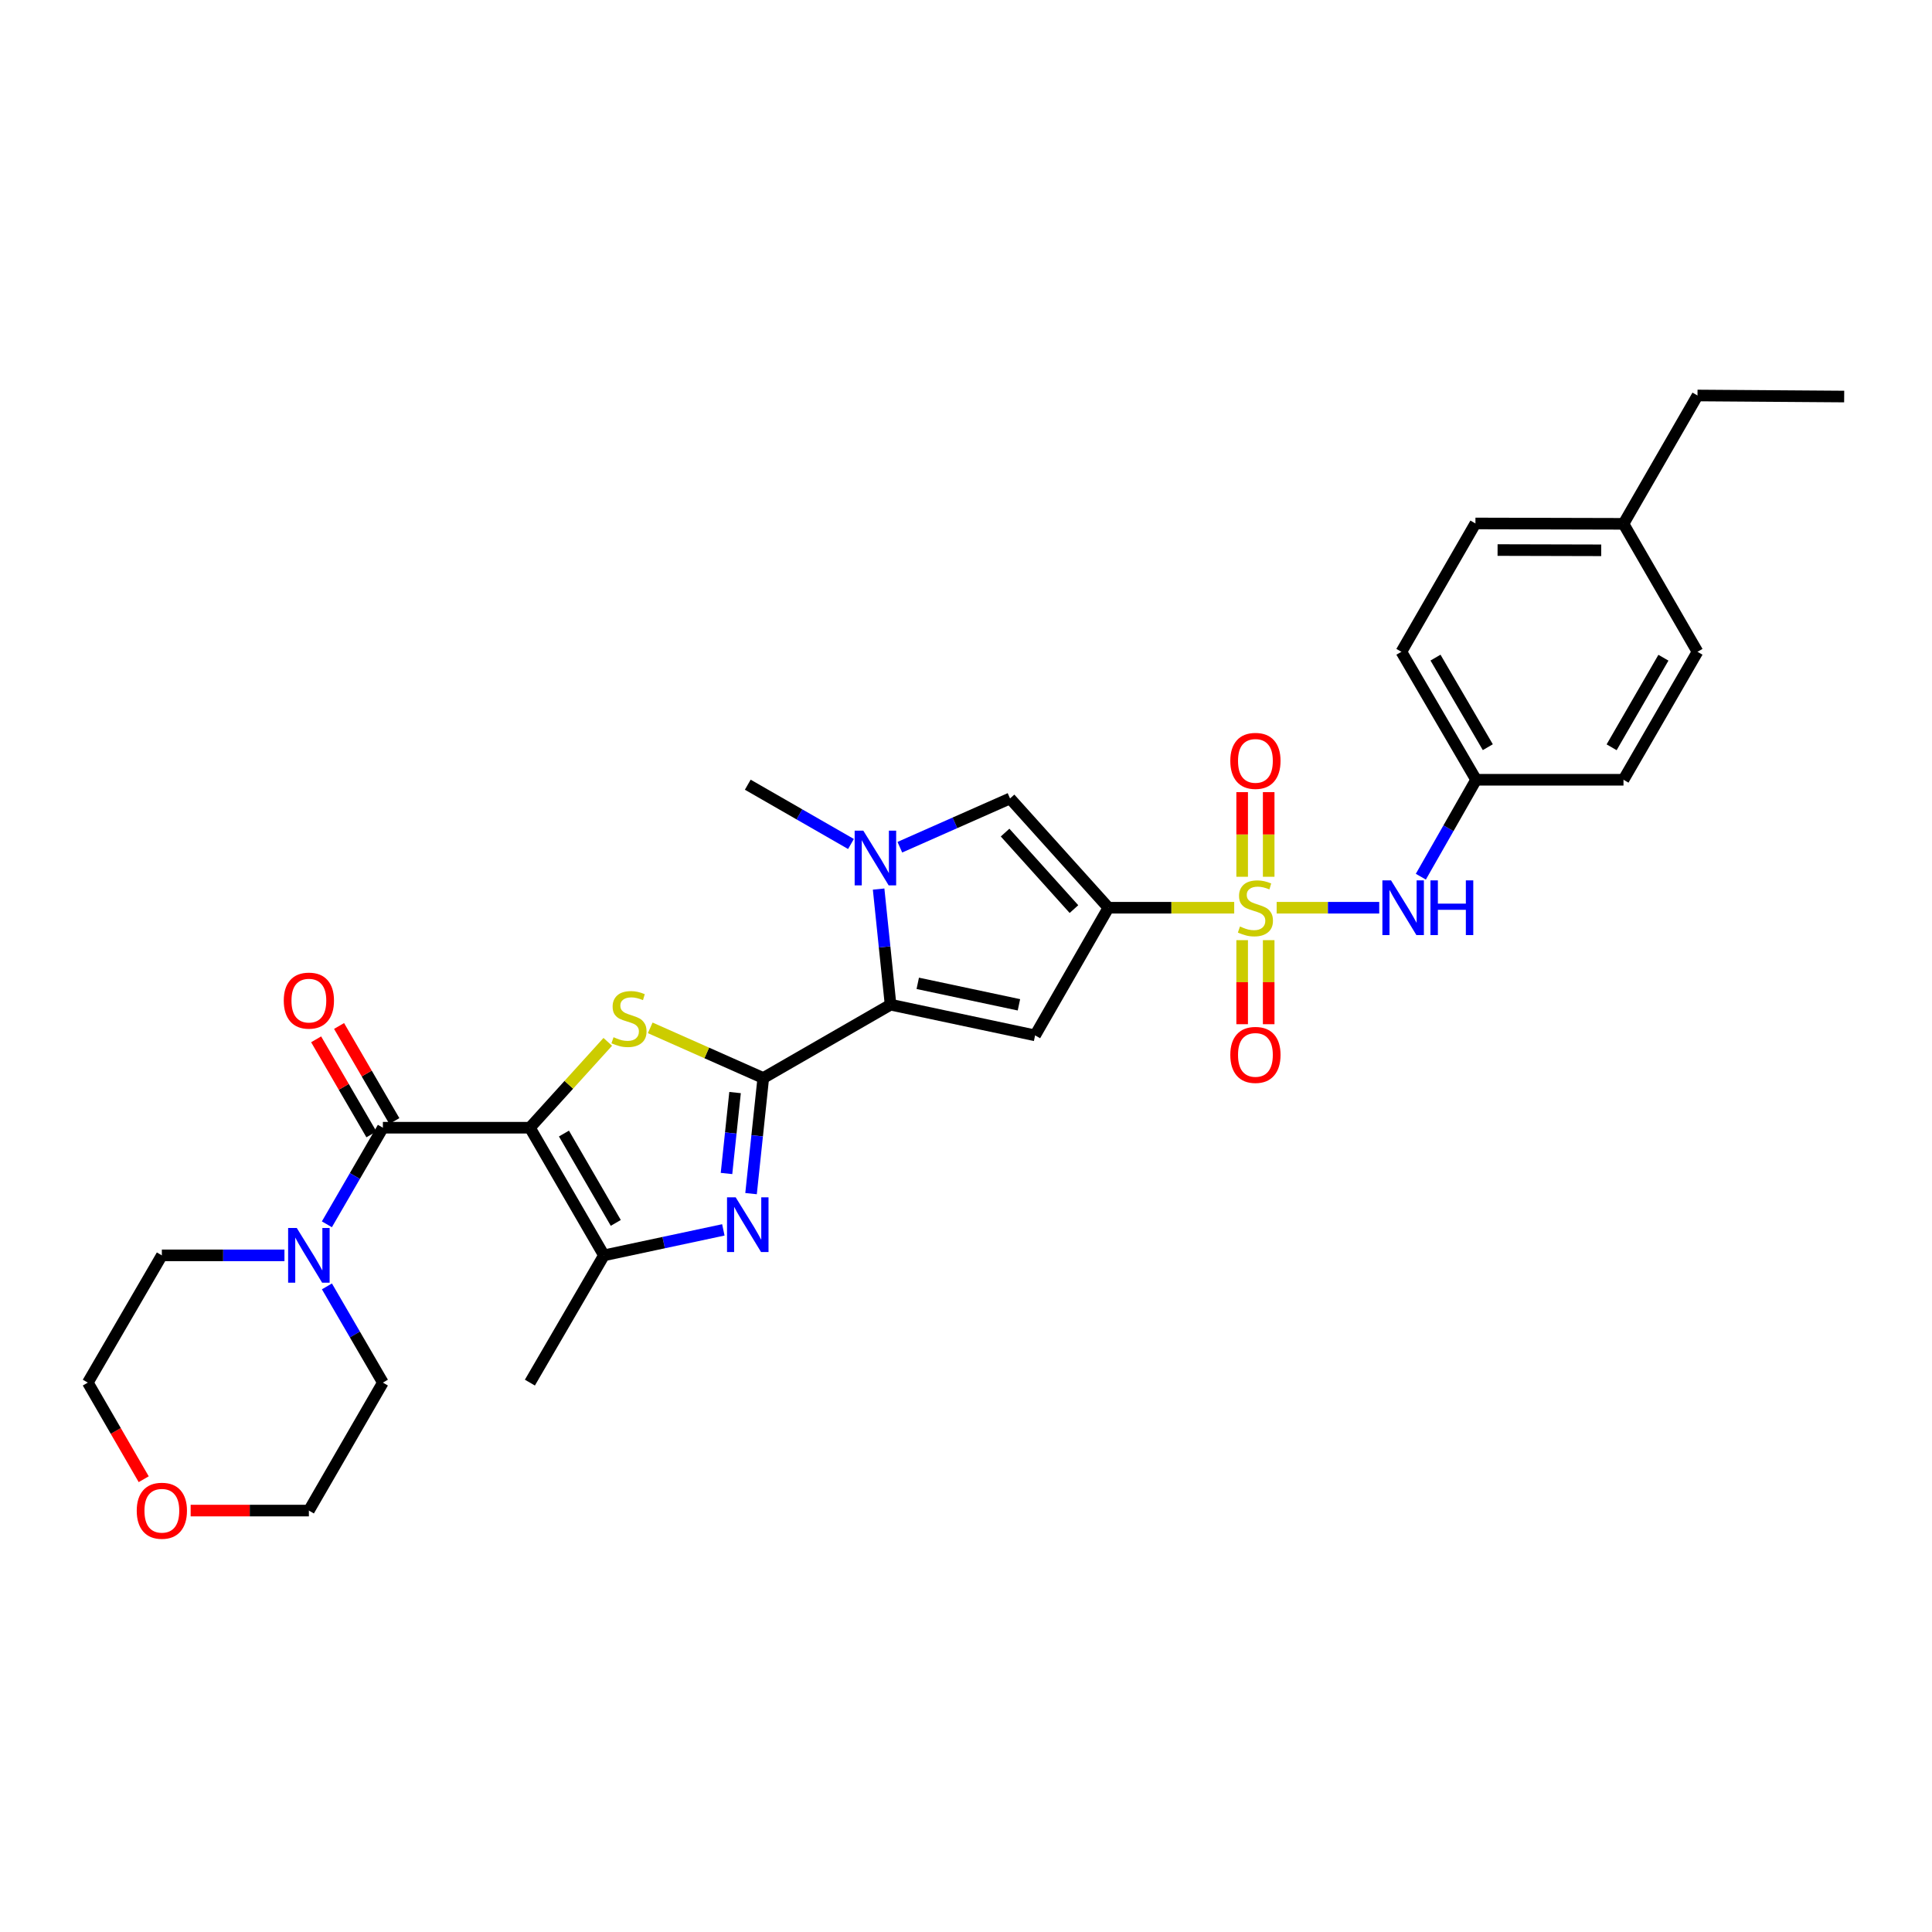 <?xml version='1.0' encoding='iso-8859-1'?>
<svg version='1.1' baseProfile='full'
              xmlns='http://www.w3.org/2000/svg'
                      xmlns:rdkit='http://www.rdkit.org/xml'
                      xmlns:xlink='http://www.w3.org/1999/xlink'
                  xml:space='preserve'
width='1000px' height='1000px' viewBox='0 0 1000 1000'>
<!-- END OF HEADER -->
<rect style='opacity:1.0;fill:#FFFFFF;stroke:none' width='1000' height='1000' x='0' y='0'> </rect>
<path class='bond-3' d='M 274.272,583.703 L 294.426,561.48' style='fill:none;fill-rule:evenodd;stroke:#000000;stroke-width:6px;stroke-linecap:butt;stroke-linejoin:miter;stroke-opacity:1' />
<path class='bond-3' d='M 294.426,561.48 L 314.581,539.258' style='fill:none;fill-rule:evenodd;stroke:#CCCC00;stroke-width:6px;stroke-linecap:butt;stroke-linejoin:miter;stroke-opacity:1' />
<path class='bond-7' d='M 274.272,583.703 L 198.18,583.703' style='fill:none;fill-rule:evenodd;stroke:#000000;stroke-width:6px;stroke-linecap:butt;stroke-linejoin:miter;stroke-opacity:1' />
<path class='bond-8' d='M 274.272,583.703 L 312.6,649.77' style='fill:none;fill-rule:evenodd;stroke:#000000;stroke-width:6px;stroke-linecap:butt;stroke-linejoin:miter;stroke-opacity:1' />
<path class='bond-8' d='M 291.9,586.722 L 318.729,632.969' style='fill:none;fill-rule:evenodd;stroke:#000000;stroke-width:6px;stroke-linecap:butt;stroke-linejoin:miter;stroke-opacity:1' />
<path class='bond-0' d='M 638.822,469.839 L 606.27,469.839' style='fill:none;fill-rule:evenodd;stroke:#CCCC00;stroke-width:6px;stroke-linecap:butt;stroke-linejoin:miter;stroke-opacity:1' />
<path class='bond-0' d='M 606.27,469.839 L 573.719,469.839' style='fill:none;fill-rule:evenodd;stroke:#000000;stroke-width:6px;stroke-linecap:butt;stroke-linejoin:miter;stroke-opacity:1' />
<path class='bond-12' d='M 660.795,469.839 L 687.34,469.839' style='fill:none;fill-rule:evenodd;stroke:#CCCC00;stroke-width:6px;stroke-linecap:butt;stroke-linejoin:miter;stroke-opacity:1' />
<path class='bond-12' d='M 687.34,469.839 L 713.885,469.839' style='fill:none;fill-rule:evenodd;stroke:#0000FF;stroke-width:6px;stroke-linecap:butt;stroke-linejoin:miter;stroke-opacity:1' />
<path class='bond-13' d='M 656.67,453.817 L 656.67,431.913' style='fill:none;fill-rule:evenodd;stroke:#CCCC00;stroke-width:6px;stroke-linecap:butt;stroke-linejoin:miter;stroke-opacity:1' />
<path class='bond-13' d='M 656.67,431.913 L 656.67,410.009' style='fill:none;fill-rule:evenodd;stroke:#FF0000;stroke-width:6px;stroke-linecap:butt;stroke-linejoin:miter;stroke-opacity:1' />
<path class='bond-13' d='M 642.938,453.817 L 642.938,431.913' style='fill:none;fill-rule:evenodd;stroke:#CCCC00;stroke-width:6px;stroke-linecap:butt;stroke-linejoin:miter;stroke-opacity:1' />
<path class='bond-13' d='M 642.938,431.913 L 642.938,410.009' style='fill:none;fill-rule:evenodd;stroke:#FF0000;stroke-width:6px;stroke-linecap:butt;stroke-linejoin:miter;stroke-opacity:1' />
<path class='bond-14' d='M 642.938,486.622 L 642.938,508.375' style='fill:none;fill-rule:evenodd;stroke:#CCCC00;stroke-width:6px;stroke-linecap:butt;stroke-linejoin:miter;stroke-opacity:1' />
<path class='bond-14' d='M 642.938,508.375 L 642.938,530.128' style='fill:none;fill-rule:evenodd;stroke:#FF0000;stroke-width:6px;stroke-linecap:butt;stroke-linejoin:miter;stroke-opacity:1' />
<path class='bond-14' d='M 656.67,486.622 L 656.67,508.375' style='fill:none;fill-rule:evenodd;stroke:#CCCC00;stroke-width:6px;stroke-linecap:butt;stroke-linejoin:miter;stroke-opacity:1' />
<path class='bond-14' d='M 656.67,508.375 L 656.67,530.128' style='fill:none;fill-rule:evenodd;stroke:#FF0000;stroke-width:6px;stroke-linecap:butt;stroke-linejoin:miter;stroke-opacity:1' />
<path class='bond-1' d='M 573.719,469.839 L 535.765,535.907' style='fill:none;fill-rule:evenodd;stroke:#000000;stroke-width:6px;stroke-linecap:butt;stroke-linejoin:miter;stroke-opacity:1' />
<path class='bond-33' d='M 573.719,469.839 L 522.796,413.278' style='fill:none;fill-rule:evenodd;stroke:#000000;stroke-width:6px;stroke-linecap:butt;stroke-linejoin:miter;stroke-opacity:1' />
<path class='bond-33' d='M 555.875,470.543 L 520.229,430.95' style='fill:none;fill-rule:evenodd;stroke:#000000;stroke-width:6px;stroke-linecap:butt;stroke-linejoin:miter;stroke-opacity:1' />
<path class='bond-2' d='M 395.07,557.977 L 365.81,544.995' style='fill:none;fill-rule:evenodd;stroke:#000000;stroke-width:6px;stroke-linecap:butt;stroke-linejoin:miter;stroke-opacity:1' />
<path class='bond-2' d='M 365.81,544.995 L 336.551,532.013' style='fill:none;fill-rule:evenodd;stroke:#CCCC00;stroke-width:6px;stroke-linecap:butt;stroke-linejoin:miter;stroke-opacity:1' />
<path class='bond-4' d='M 395.07,557.977 L 460.955,520.023' style='fill:none;fill-rule:evenodd;stroke:#000000;stroke-width:6px;stroke-linecap:butt;stroke-linejoin:miter;stroke-opacity:1' />
<path class='bond-31' d='M 395.07,557.977 L 391.907,587.898' style='fill:none;fill-rule:evenodd;stroke:#000000;stroke-width:6px;stroke-linecap:butt;stroke-linejoin:miter;stroke-opacity:1' />
<path class='bond-31' d='M 391.907,587.898 L 388.743,617.818' style='fill:none;fill-rule:evenodd;stroke:#0000FF;stroke-width:6px;stroke-linecap:butt;stroke-linejoin:miter;stroke-opacity:1' />
<path class='bond-31' d='M 380.465,565.51 L 378.251,586.454' style='fill:none;fill-rule:evenodd;stroke:#000000;stroke-width:6px;stroke-linecap:butt;stroke-linejoin:miter;stroke-opacity:1' />
<path class='bond-31' d='M 378.251,586.454 L 376.036,607.398' style='fill:none;fill-rule:evenodd;stroke:#0000FF;stroke-width:6px;stroke-linecap:butt;stroke-linejoin:miter;stroke-opacity:1' />
<path class='bond-6' d='M 460.955,520.023 L 535.765,535.907' style='fill:none;fill-rule:evenodd;stroke:#000000;stroke-width:6px;stroke-linecap:butt;stroke-linejoin:miter;stroke-opacity:1' />
<path class='bond-6' d='M 475.028,508.973 L 527.395,520.091' style='fill:none;fill-rule:evenodd;stroke:#000000;stroke-width:6px;stroke-linecap:butt;stroke-linejoin:miter;stroke-opacity:1' />
<path class='bond-9' d='M 460.955,520.023 L 457.863,490.103' style='fill:none;fill-rule:evenodd;stroke:#000000;stroke-width:6px;stroke-linecap:butt;stroke-linejoin:miter;stroke-opacity:1' />
<path class='bond-9' d='M 457.863,490.103 L 454.772,460.182' style='fill:none;fill-rule:evenodd;stroke:#0000FF;stroke-width:6px;stroke-linecap:butt;stroke-linejoin:miter;stroke-opacity:1' />
<path class='bond-5' d='M 374.402,636.584 L 343.501,643.177' style='fill:none;fill-rule:evenodd;stroke:#0000FF;stroke-width:6px;stroke-linecap:butt;stroke-linejoin:miter;stroke-opacity:1' />
<path class='bond-5' d='M 343.501,643.177 L 312.6,649.77' style='fill:none;fill-rule:evenodd;stroke:#000000;stroke-width:6px;stroke-linecap:butt;stroke-linejoin:miter;stroke-opacity:1' />
<path class='bond-11' d='M 198.18,583.703 L 183.686,608.702' style='fill:none;fill-rule:evenodd;stroke:#000000;stroke-width:6px;stroke-linecap:butt;stroke-linejoin:miter;stroke-opacity:1' />
<path class='bond-11' d='M 183.686,608.702 L 169.192,633.701' style='fill:none;fill-rule:evenodd;stroke:#0000FF;stroke-width:6px;stroke-linecap:butt;stroke-linejoin:miter;stroke-opacity:1' />
<path class='bond-15' d='M 204.116,580.251 L 189.809,555.649' style='fill:none;fill-rule:evenodd;stroke:#000000;stroke-width:6px;stroke-linecap:butt;stroke-linejoin:miter;stroke-opacity:1' />
<path class='bond-15' d='M 189.809,555.649 L 175.502,531.047' style='fill:none;fill-rule:evenodd;stroke:#FF0000;stroke-width:6px;stroke-linecap:butt;stroke-linejoin:miter;stroke-opacity:1' />
<path class='bond-15' d='M 192.245,587.154 L 177.938,562.552' style='fill:none;fill-rule:evenodd;stroke:#000000;stroke-width:6px;stroke-linecap:butt;stroke-linejoin:miter;stroke-opacity:1' />
<path class='bond-15' d='M 177.938,562.552 L 163.631,537.95' style='fill:none;fill-rule:evenodd;stroke:#FF0000;stroke-width:6px;stroke-linecap:butt;stroke-linejoin:miter;stroke-opacity:1' />
<path class='bond-19' d='M 312.6,649.77 L 274.272,715.639' style='fill:none;fill-rule:evenodd;stroke:#000000;stroke-width:6px;stroke-linecap:butt;stroke-linejoin:miter;stroke-opacity:1' />
<path class='bond-10' d='M 465.757,438.518 L 494.276,425.898' style='fill:none;fill-rule:evenodd;stroke:#0000FF;stroke-width:6px;stroke-linecap:butt;stroke-linejoin:miter;stroke-opacity:1' />
<path class='bond-10' d='M 494.276,425.898 L 522.796,413.278' style='fill:none;fill-rule:evenodd;stroke:#000000;stroke-width:6px;stroke-linecap:butt;stroke-linejoin:miter;stroke-opacity:1' />
<path class='bond-18' d='M 440.467,436.85 L 413.756,421.505' style='fill:none;fill-rule:evenodd;stroke:#0000FF;stroke-width:6px;stroke-linecap:butt;stroke-linejoin:miter;stroke-opacity:1' />
<path class='bond-18' d='M 413.756,421.505 L 387.045,406.16' style='fill:none;fill-rule:evenodd;stroke:#000000;stroke-width:6px;stroke-linecap:butt;stroke-linejoin:miter;stroke-opacity:1' />
<path class='bond-25' d='M 147.232,649.77 L 115.504,649.77' style='fill:none;fill-rule:evenodd;stroke:#0000FF;stroke-width:6px;stroke-linecap:butt;stroke-linejoin:miter;stroke-opacity:1' />
<path class='bond-25' d='M 115.504,649.77 L 83.775,649.77' style='fill:none;fill-rule:evenodd;stroke:#000000;stroke-width:6px;stroke-linecap:butt;stroke-linejoin:miter;stroke-opacity:1' />
<path class='bond-26' d='M 169.217,665.835 L 183.699,690.737' style='fill:none;fill-rule:evenodd;stroke:#0000FF;stroke-width:6px;stroke-linecap:butt;stroke-linejoin:miter;stroke-opacity:1' />
<path class='bond-26' d='M 183.699,690.737 L 198.18,715.639' style='fill:none;fill-rule:evenodd;stroke:#000000;stroke-width:6px;stroke-linecap:butt;stroke-linejoin:miter;stroke-opacity:1' />
<path class='bond-17' d='M 735.424,453.773 L 749.729,428.689' style='fill:none;fill-rule:evenodd;stroke:#0000FF;stroke-width:6px;stroke-linecap:butt;stroke-linejoin:miter;stroke-opacity:1' />
<path class='bond-17' d='M 749.729,428.689 L 764.033,403.604' style='fill:none;fill-rule:evenodd;stroke:#000000;stroke-width:6px;stroke-linecap:butt;stroke-linejoin:miter;stroke-opacity:1' />
<path class='bond-16' d='M 98.678,781.874 L 129.276,781.874' style='fill:none;fill-rule:evenodd;stroke:#FF0000;stroke-width:6px;stroke-linecap:butt;stroke-linejoin:miter;stroke-opacity:1' />
<path class='bond-16' d='M 129.276,781.874 L 159.875,781.874' style='fill:none;fill-rule:evenodd;stroke:#000000;stroke-width:6px;stroke-linecap:butt;stroke-linejoin:miter;stroke-opacity:1' />
<path class='bond-32' d='M 74.383,765.641 L 59.919,740.64' style='fill:none;fill-rule:evenodd;stroke:#FF0000;stroke-width:6px;stroke-linecap:butt;stroke-linejoin:miter;stroke-opacity:1' />
<path class='bond-32' d='M 59.919,740.64 L 45.455,715.639' style='fill:none;fill-rule:evenodd;stroke:#000000;stroke-width:6px;stroke-linecap:butt;stroke-linejoin:miter;stroke-opacity:1' />
<path class='bond-21' d='M 764.033,403.604 L 840.316,403.604' style='fill:none;fill-rule:evenodd;stroke:#000000;stroke-width:6px;stroke-linecap:butt;stroke-linejoin:miter;stroke-opacity:1' />
<path class='bond-22' d='M 764.033,403.604 L 725.354,337.369' style='fill:none;fill-rule:evenodd;stroke:#000000;stroke-width:6px;stroke-linecap:butt;stroke-linejoin:miter;stroke-opacity:1' />
<path class='bond-22' d='M 770.09,386.744 L 743.014,340.379' style='fill:none;fill-rule:evenodd;stroke:#000000;stroke-width:6px;stroke-linecap:butt;stroke-linejoin:miter;stroke-opacity:1' />
<path class='bond-20' d='M 840.316,271.133 L 763.682,270.943' style='fill:none;fill-rule:evenodd;stroke:#000000;stroke-width:6px;stroke-linecap:butt;stroke-linejoin:miter;stroke-opacity:1' />
<path class='bond-20' d='M 828.787,284.837 L 775.143,284.704' style='fill:none;fill-rule:evenodd;stroke:#000000;stroke-width:6px;stroke-linecap:butt;stroke-linejoin:miter;stroke-opacity:1' />
<path class='bond-29' d='M 840.316,271.133 L 878.621,204.707' style='fill:none;fill-rule:evenodd;stroke:#000000;stroke-width:6px;stroke-linecap:butt;stroke-linejoin:miter;stroke-opacity:1' />
<path class='bond-34' d='M 840.316,271.133 L 878.621,337.369' style='fill:none;fill-rule:evenodd;stroke:#000000;stroke-width:6px;stroke-linecap:butt;stroke-linejoin:miter;stroke-opacity:1' />
<path class='bond-23' d='M 840.316,403.604 L 878.621,337.369' style='fill:none;fill-rule:evenodd;stroke:#000000;stroke-width:6px;stroke-linecap:butt;stroke-linejoin:miter;stroke-opacity:1' />
<path class='bond-23' d='M 834.174,386.794 L 860.988,340.429' style='fill:none;fill-rule:evenodd;stroke:#000000;stroke-width:6px;stroke-linecap:butt;stroke-linejoin:miter;stroke-opacity:1' />
<path class='bond-24' d='M 725.354,337.369 L 763.682,270.943' style='fill:none;fill-rule:evenodd;stroke:#000000;stroke-width:6px;stroke-linecap:butt;stroke-linejoin:miter;stroke-opacity:1' />
<path class='bond-27' d='M 83.775,649.77 L 45.455,715.639' style='fill:none;fill-rule:evenodd;stroke:#000000;stroke-width:6px;stroke-linecap:butt;stroke-linejoin:miter;stroke-opacity:1' />
<path class='bond-28' d='M 198.18,715.639 L 159.875,781.874' style='fill:none;fill-rule:evenodd;stroke:#000000;stroke-width:6px;stroke-linecap:butt;stroke-linejoin:miter;stroke-opacity:1' />
<path class='bond-30' d='M 878.621,204.707 L 954.545,205.249' style='fill:none;fill-rule:evenodd;stroke:#000000;stroke-width:6px;stroke-linecap:butt;stroke-linejoin:miter;stroke-opacity:1' />
<path  class='atom-1' d='M 641.804 479.559
Q 642.124 479.679, 643.444 480.239
Q 644.764 480.799, 646.204 481.159
Q 647.684 481.479, 649.124 481.479
Q 651.804 481.479, 653.364 480.199
Q 654.924 478.879, 654.924 476.599
Q 654.924 475.039, 654.124 474.079
Q 653.364 473.119, 652.164 472.599
Q 650.964 472.079, 648.964 471.479
Q 646.444 470.719, 644.924 469.999
Q 643.444 469.279, 642.364 467.759
Q 641.324 466.239, 641.324 463.679
Q 641.324 460.119, 643.724 457.919
Q 646.164 455.719, 650.964 455.719
Q 654.244 455.719, 657.964 457.279
L 657.044 460.359
Q 653.644 458.959, 651.084 458.959
Q 648.324 458.959, 646.804 460.119
Q 645.284 461.239, 645.324 463.199
Q 645.324 464.719, 646.084 465.639
Q 646.884 466.559, 648.004 467.079
Q 649.164 467.599, 651.084 468.199
Q 653.644 468.999, 655.164 469.799
Q 656.684 470.599, 657.764 472.239
Q 658.884 473.839, 658.884 476.599
Q 658.884 480.519, 656.244 482.639
Q 653.644 484.719, 649.284 484.719
Q 646.764 484.719, 644.844 484.159
Q 642.964 483.639, 640.724 482.719
L 641.804 479.559
' fill='#CCCC00'/>
<path  class='atom-4' d='M 317.57 536.861
Q 317.89 536.981, 319.21 537.541
Q 320.53 538.101, 321.97 538.461
Q 323.45 538.781, 324.89 538.781
Q 327.57 538.781, 329.13 537.501
Q 330.69 536.181, 330.69 533.901
Q 330.69 532.341, 329.89 531.381
Q 329.13 530.421, 327.93 529.901
Q 326.73 529.381, 324.73 528.781
Q 322.21 528.021, 320.69 527.301
Q 319.21 526.581, 318.13 525.061
Q 317.09 523.541, 317.09 520.981
Q 317.09 517.421, 319.49 515.221
Q 321.93 513.021, 326.73 513.021
Q 330.01 513.021, 333.73 514.581
L 332.81 517.661
Q 329.41 516.261, 326.85 516.261
Q 324.09 516.261, 322.57 517.421
Q 321.05 518.541, 321.09 520.501
Q 321.09 522.021, 321.85 522.941
Q 322.65 523.861, 323.77 524.381
Q 324.93 524.901, 326.85 525.501
Q 329.41 526.301, 330.93 527.101
Q 332.45 527.901, 333.53 529.541
Q 334.65 531.141, 334.65 533.901
Q 334.65 537.821, 332.01 539.941
Q 329.41 542.021, 325.05 542.021
Q 322.53 542.021, 320.61 541.461
Q 318.73 540.941, 316.49 540.021
L 317.57 536.861
' fill='#CCCC00'/>
<path  class='atom-6' d='M 380.785 619.726
L 390.065 634.726
Q 390.985 636.206, 392.465 638.886
Q 393.945 641.566, 394.025 641.726
L 394.025 619.726
L 397.785 619.726
L 397.785 648.046
L 393.905 648.046
L 383.945 631.646
Q 382.785 629.726, 381.545 627.526
Q 380.345 625.326, 379.985 624.646
L 379.985 648.046
L 376.305 648.046
L 376.305 619.726
L 380.785 619.726
' fill='#0000FF'/>
<path  class='atom-10' d='M 446.852 429.954
L 456.132 444.954
Q 457.052 446.434, 458.532 449.114
Q 460.012 451.794, 460.092 451.954
L 460.092 429.954
L 463.852 429.954
L 463.852 458.274
L 459.972 458.274
L 450.012 441.874
Q 448.852 439.954, 447.612 437.754
Q 446.412 435.554, 446.052 434.874
L 446.052 458.274
L 442.372 458.274
L 442.372 429.954
L 446.852 429.954
' fill='#0000FF'/>
<path  class='atom-12' d='M 153.615 635.61
L 162.895 650.61
Q 163.815 652.09, 165.295 654.77
Q 166.775 657.45, 166.855 657.61
L 166.855 635.61
L 170.615 635.61
L 170.615 663.93
L 166.735 663.93
L 156.775 647.53
Q 155.615 645.61, 154.375 643.41
Q 153.175 641.21, 152.815 640.53
L 152.815 663.93
L 149.135 663.93
L 149.135 635.61
L 153.615 635.61
' fill='#0000FF'/>
<path  class='atom-13' d='M 720.002 455.679
L 729.282 470.679
Q 730.202 472.159, 731.682 474.839
Q 733.162 477.519, 733.242 477.679
L 733.242 455.679
L 737.002 455.679
L 737.002 483.999
L 733.122 483.999
L 723.162 467.599
Q 722.002 465.679, 720.762 463.479
Q 719.562 461.279, 719.202 460.599
L 719.202 483.999
L 715.522 483.999
L 715.522 455.679
L 720.002 455.679
' fill='#0000FF'/>
<path  class='atom-13' d='M 740.402 455.679
L 744.242 455.679
L 744.242 467.719
L 758.722 467.719
L 758.722 455.679
L 762.562 455.679
L 762.562 483.999
L 758.722 483.999
L 758.722 470.919
L 744.242 470.919
L 744.242 483.999
L 740.402 483.999
L 740.402 455.679
' fill='#0000FF'/>
<path  class='atom-14' d='M 636.804 393.827
Q 636.804 387.027, 640.164 383.227
Q 643.524 379.427, 649.804 379.427
Q 656.084 379.427, 659.444 383.227
Q 662.804 387.027, 662.804 393.827
Q 662.804 400.707, 659.404 404.627
Q 656.004 408.507, 649.804 408.507
Q 643.564 408.507, 640.164 404.627
Q 636.804 400.747, 636.804 393.827
M 649.804 405.307
Q 654.124 405.307, 656.444 402.427
Q 658.804 399.507, 658.804 393.827
Q 658.804 388.267, 656.444 385.467
Q 654.124 382.627, 649.804 382.627
Q 645.484 382.627, 643.124 385.427
Q 640.804 388.227, 640.804 393.827
Q 640.804 399.547, 643.124 402.427
Q 645.484 405.307, 649.804 405.307
' fill='#FF0000'/>
<path  class='atom-15' d='M 636.804 546.011
Q 636.804 539.211, 640.164 535.411
Q 643.524 531.611, 649.804 531.611
Q 656.084 531.611, 659.444 535.411
Q 662.804 539.211, 662.804 546.011
Q 662.804 552.891, 659.404 556.811
Q 656.004 560.691, 649.804 560.691
Q 643.564 560.691, 640.164 556.811
Q 636.804 552.931, 636.804 546.011
M 649.804 557.491
Q 654.124 557.491, 656.444 554.611
Q 658.804 551.691, 658.804 546.011
Q 658.804 540.451, 656.444 537.651
Q 654.124 534.811, 649.804 534.811
Q 645.484 534.811, 643.124 537.611
Q 640.804 540.411, 640.804 546.011
Q 640.804 551.731, 643.124 554.611
Q 645.484 557.491, 649.804 557.491
' fill='#FF0000'/>
<path  class='atom-16' d='M 146.875 517.914
Q 146.875 511.114, 150.235 507.314
Q 153.595 503.514, 159.875 503.514
Q 166.155 503.514, 169.515 507.314
Q 172.875 511.114, 172.875 517.914
Q 172.875 524.794, 169.475 528.714
Q 166.075 532.594, 159.875 532.594
Q 153.635 532.594, 150.235 528.714
Q 146.875 524.834, 146.875 517.914
M 159.875 529.394
Q 164.195 529.394, 166.515 526.514
Q 168.875 523.594, 168.875 517.914
Q 168.875 512.354, 166.515 509.554
Q 164.195 506.714, 159.875 506.714
Q 155.555 506.714, 153.195 509.514
Q 150.875 512.314, 150.875 517.914
Q 150.875 523.634, 153.195 526.514
Q 155.555 529.394, 159.875 529.394
' fill='#FF0000'/>
<path  class='atom-17' d='M 70.775 781.954
Q 70.775 775.154, 74.135 771.354
Q 77.495 767.554, 83.775 767.554
Q 90.055 767.554, 93.415 771.354
Q 96.775 775.154, 96.775 781.954
Q 96.775 788.834, 93.375 792.754
Q 89.975 796.634, 83.775 796.634
Q 77.535 796.634, 74.135 792.754
Q 70.775 788.874, 70.775 781.954
M 83.775 793.434
Q 88.095 793.434, 90.415 790.554
Q 92.775 787.634, 92.775 781.954
Q 92.775 776.394, 90.415 773.594
Q 88.095 770.754, 83.775 770.754
Q 79.455 770.754, 77.095 773.554
Q 74.775 776.354, 74.775 781.954
Q 74.775 787.674, 77.095 790.554
Q 79.455 793.434, 83.775 793.434
' fill='#FF0000'/>
</svg>
